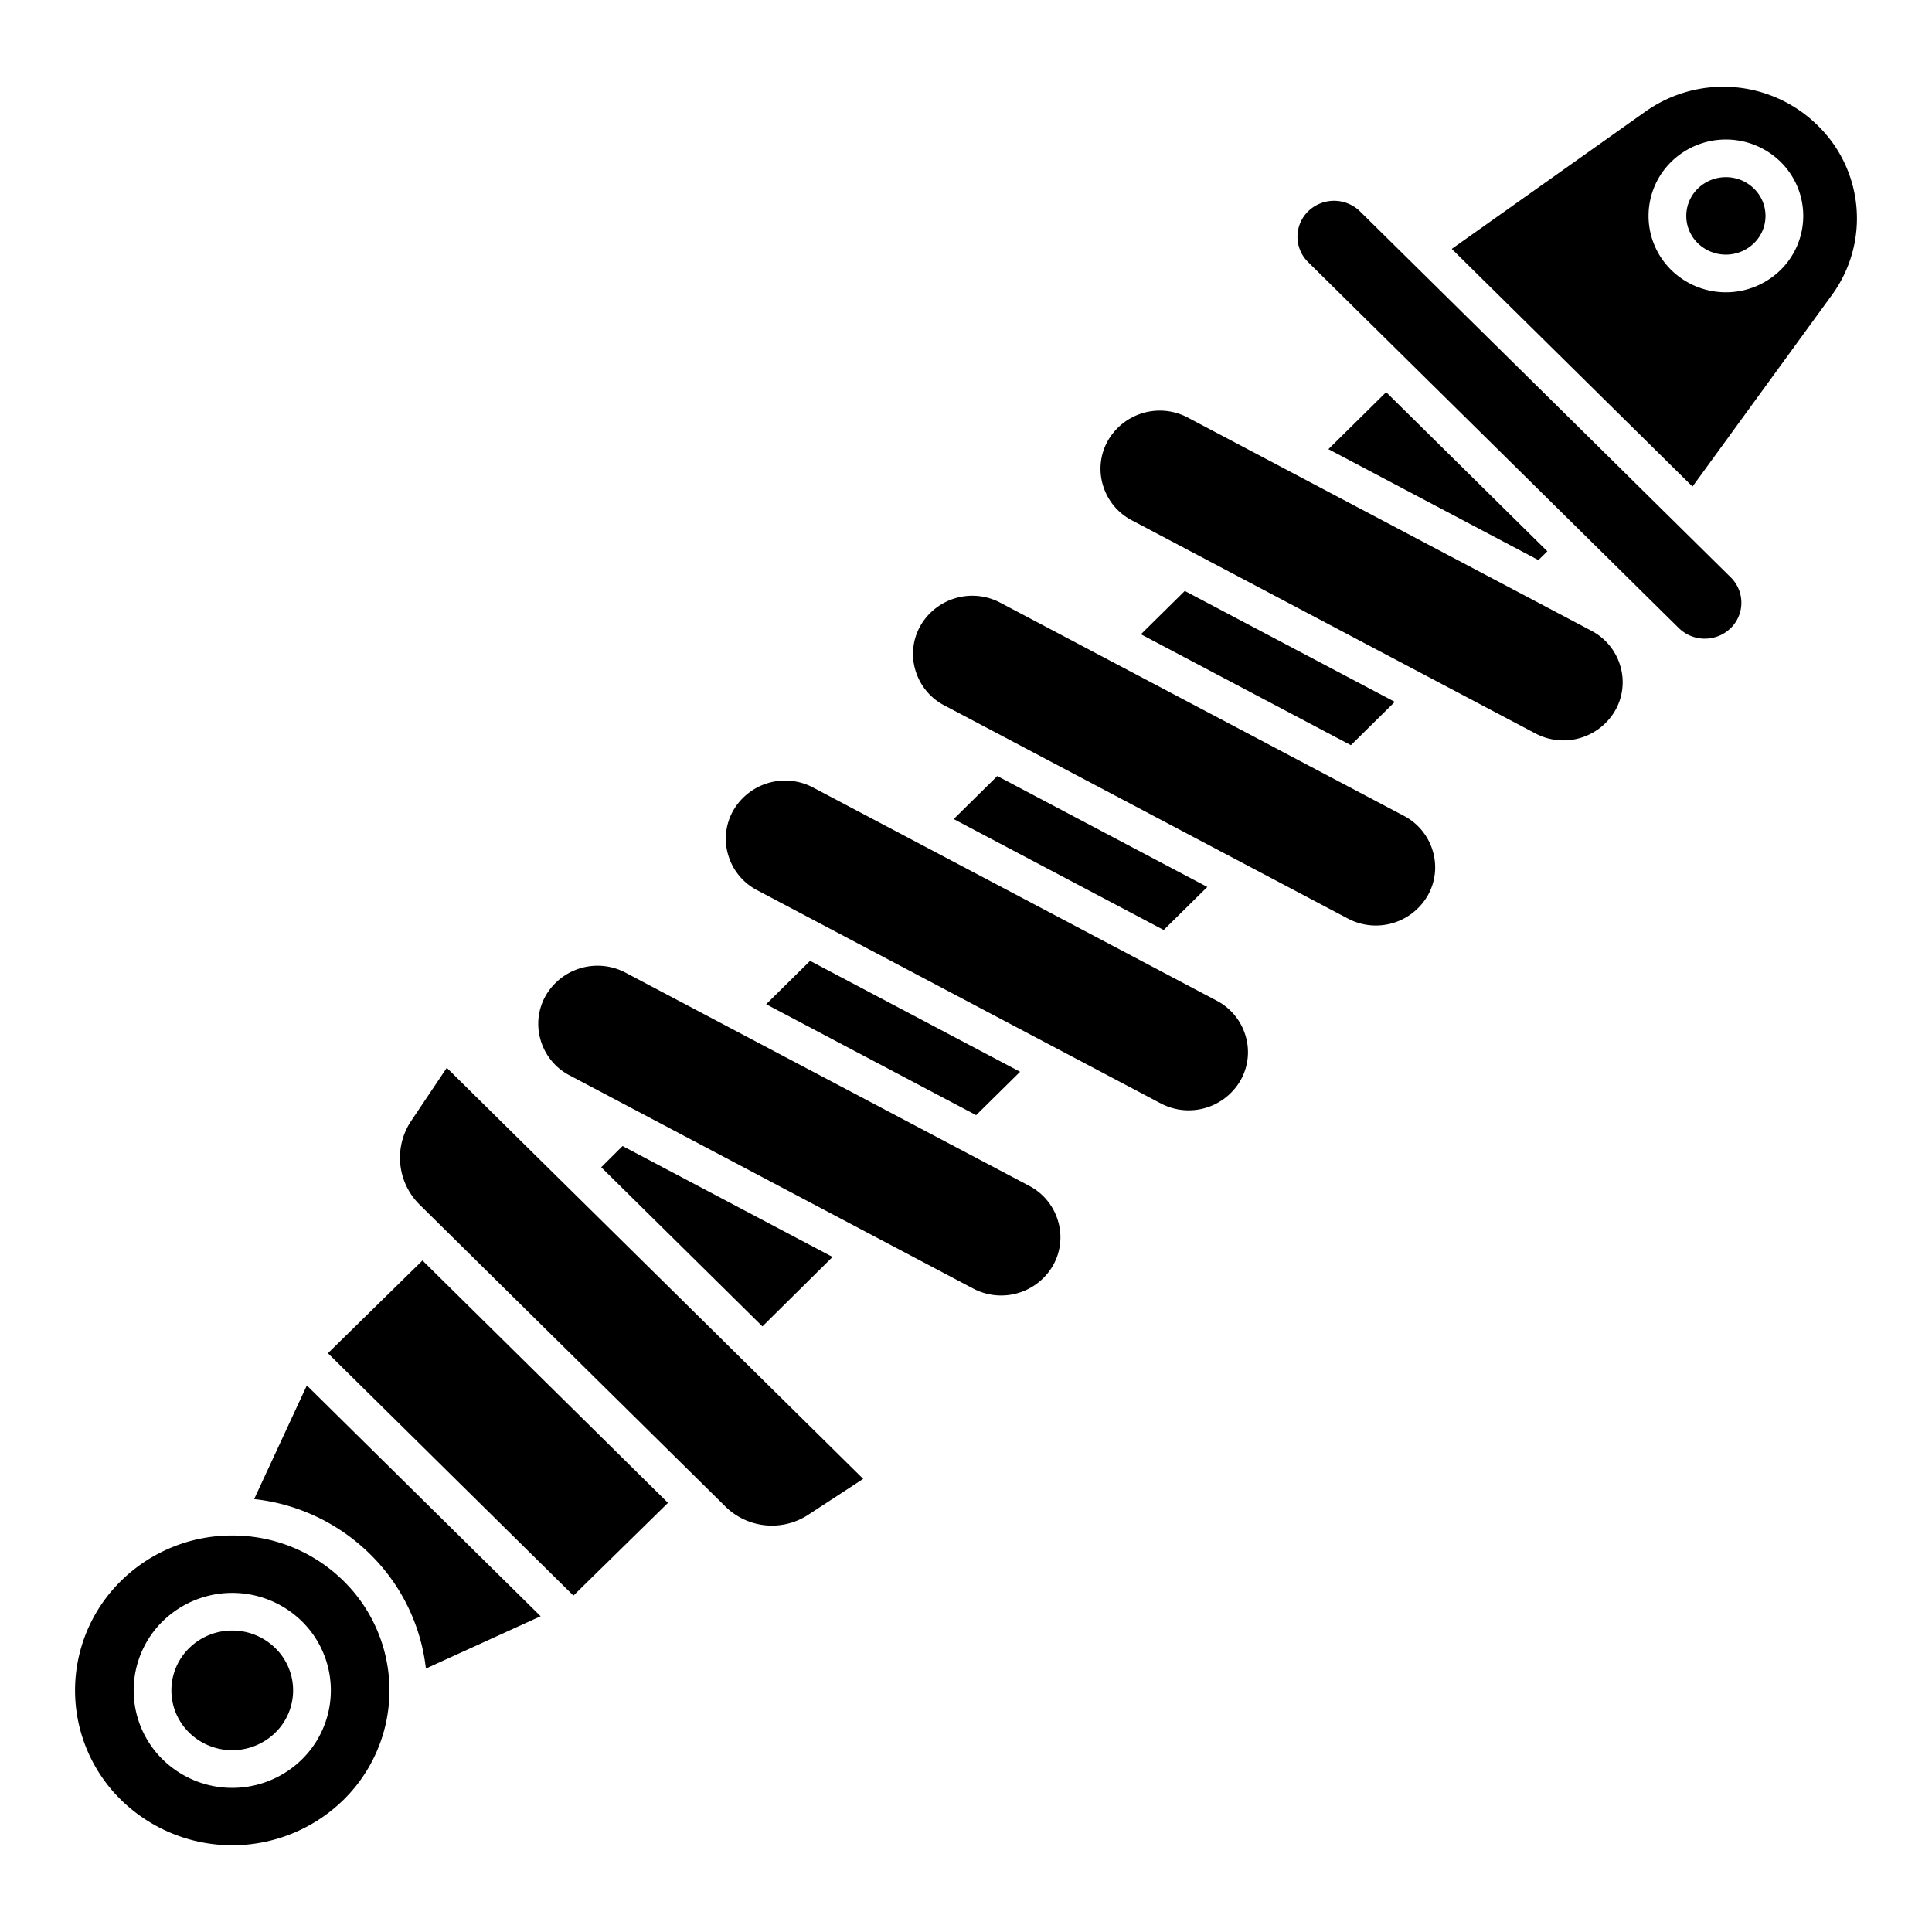<svg xmlns="http://www.w3.org/2000/svg" id="Layer_1" height="512" viewBox="0 0 512 512" width="512" data-name="Layer 1"><path d="m272.752 314.266-106.98-56.5a15.864 15.864 0 0 0 -21.295 6.341 15.109 15.109 0 0 0 -1.168 11.658 15.385 15.385 0 0 0 7.6 9.2l106.98 56.505a15.85 15.85 0 0 0 21.3-6.342 15.107 15.107 0 0 0 1.168-11.657 15.384 15.384 0 0 0 -7.605-9.205z"></path><path d="m164.986 303.711-5.654 5.623 42.723 42.175 18.581-18.405z"></path><path d="m214.678 254.635-11.646 11.497 55.653 29.395 11.647-11.497z"></path><path d="m322.458 265.2-106.98-56.5a15.863 15.863 0 0 0 -21.294 6.341 15.1 15.1 0 0 0 -1.168 11.658 15.376 15.376 0 0 0 7.595 9.2l106.98 56.501a15.851 15.851 0 0 0 21.3-6.341 15.109 15.109 0 0 0 1.168-11.658 15.383 15.383 0 0 0 -7.601-9.201z"></path><path d="m108.956 297.069a17.487 17.487 0 0 0 2.236 22.165l81.092 80.053a17.57 17.57 0 0 0 21.834 2.191l14.633-9.564-110.351-108.932z"></path><path d="m61.547 432.113a16.218 16.218 0 0 0 -11.427 4.665 15.667 15.667 0 0 0 0 22.379 16.329 16.329 0 0 0 22.854 0 15.667 15.667 0 0 0 0-22.379 16.222 16.222 0 0 0 -11.427-4.665z"></path><path d="m61.547 406.921a41.837 41.837 0 0 0 -29.48 12.036 40.642 40.642 0 0 0 0 58.022 42.123 42.123 0 0 0 58.96 0 40.642 40.642 0 0 0 0-58.022 41.835 41.835 0 0 0 -29.48-12.036zm18.453 59.352a26.363 26.363 0 0 1 -36.9 0 25.665 25.665 0 0 1 0-36.611 26.366 26.366 0 0 1 36.9 0 25.665 25.665 0 0 1 0 36.611z"></path><path d="m67.35 397.27a51.642 51.642 0 0 1 30.7 14.57 50.436 50.436 0 0 1 14.815 30.344l30.408-13.862-61.955-61.163z"></path><path d="m86.902 358.62 65.062 64.227 25.057-24.576-65.062-64.227z"></path><path d="m264.291 205.659-11.553 11.405 55.653 29.395 11.553-11.405z"></path><path d="m457.381 46.949a10.59 10.59 0 0 0 -7.452 3.035 10.1 10.1 0 0 0 0 14.46 10.667 10.667 0 0 0 14.9 0 10.1 10.1 0 0 0 0-14.459 10.593 10.593 0 0 0 -7.448-3.036z"></path><path d="m372.07 216.222-106.979-56.5a15.85 15.85 0 0 0 -21.3 6.341 15.1 15.1 0 0 0 -1.168 11.658 15.381 15.381 0 0 0 7.6 9.2l106.977 56.504a15.851 15.851 0 0 0 21.3-6.342 15.1 15.1 0 0 0 1.167-11.658 15.377 15.377 0 0 0 -7.597-9.203z"></path><path d="m360.427 56.023a9.848 9.848 0 0 0 -13.78 0 9.434 9.434 0 0 0 0 13.423l98.25 96.991a9.846 9.846 0 0 0 13.782 0 9.434 9.434 0 0 0 0-13.421z"></path><path d="m436.008 29.6-51.277 36.364 63.8 62.982 36.912-50.72a34.378 34.378 0 0 0 -3.712-44.96 35.641 35.641 0 0 0 -45.723-3.666zm35.841 41.971a20.709 20.709 0 0 1 -28.936 0 20.1 20.1 0 0 1 0-28.71 20.707 20.707 0 0 1 28.936 0 20.1 20.1 0 0 1 0 28.71z"></path><path d="m313.981 156.606-11.63 11.482 55.652 29.395 11.631-11.482z"></path><path d="m421.761 167.169-106.98-56.505a15.849 15.849 0 0 0 -21.3 6.341 15.109 15.109 0 0 0 -1.168 11.658 15.387 15.387 0 0 0 7.6 9.2l106.98 56.5a15.849 15.849 0 0 0 21.3-6.34 15.107 15.107 0 0 0 1.167-11.659 15.384 15.384 0 0 0 -7.599-9.195z"></path><path d="m367.343 103.929-15.303 15.106 55.654 29.395 2.364-2.334z"></path></svg>